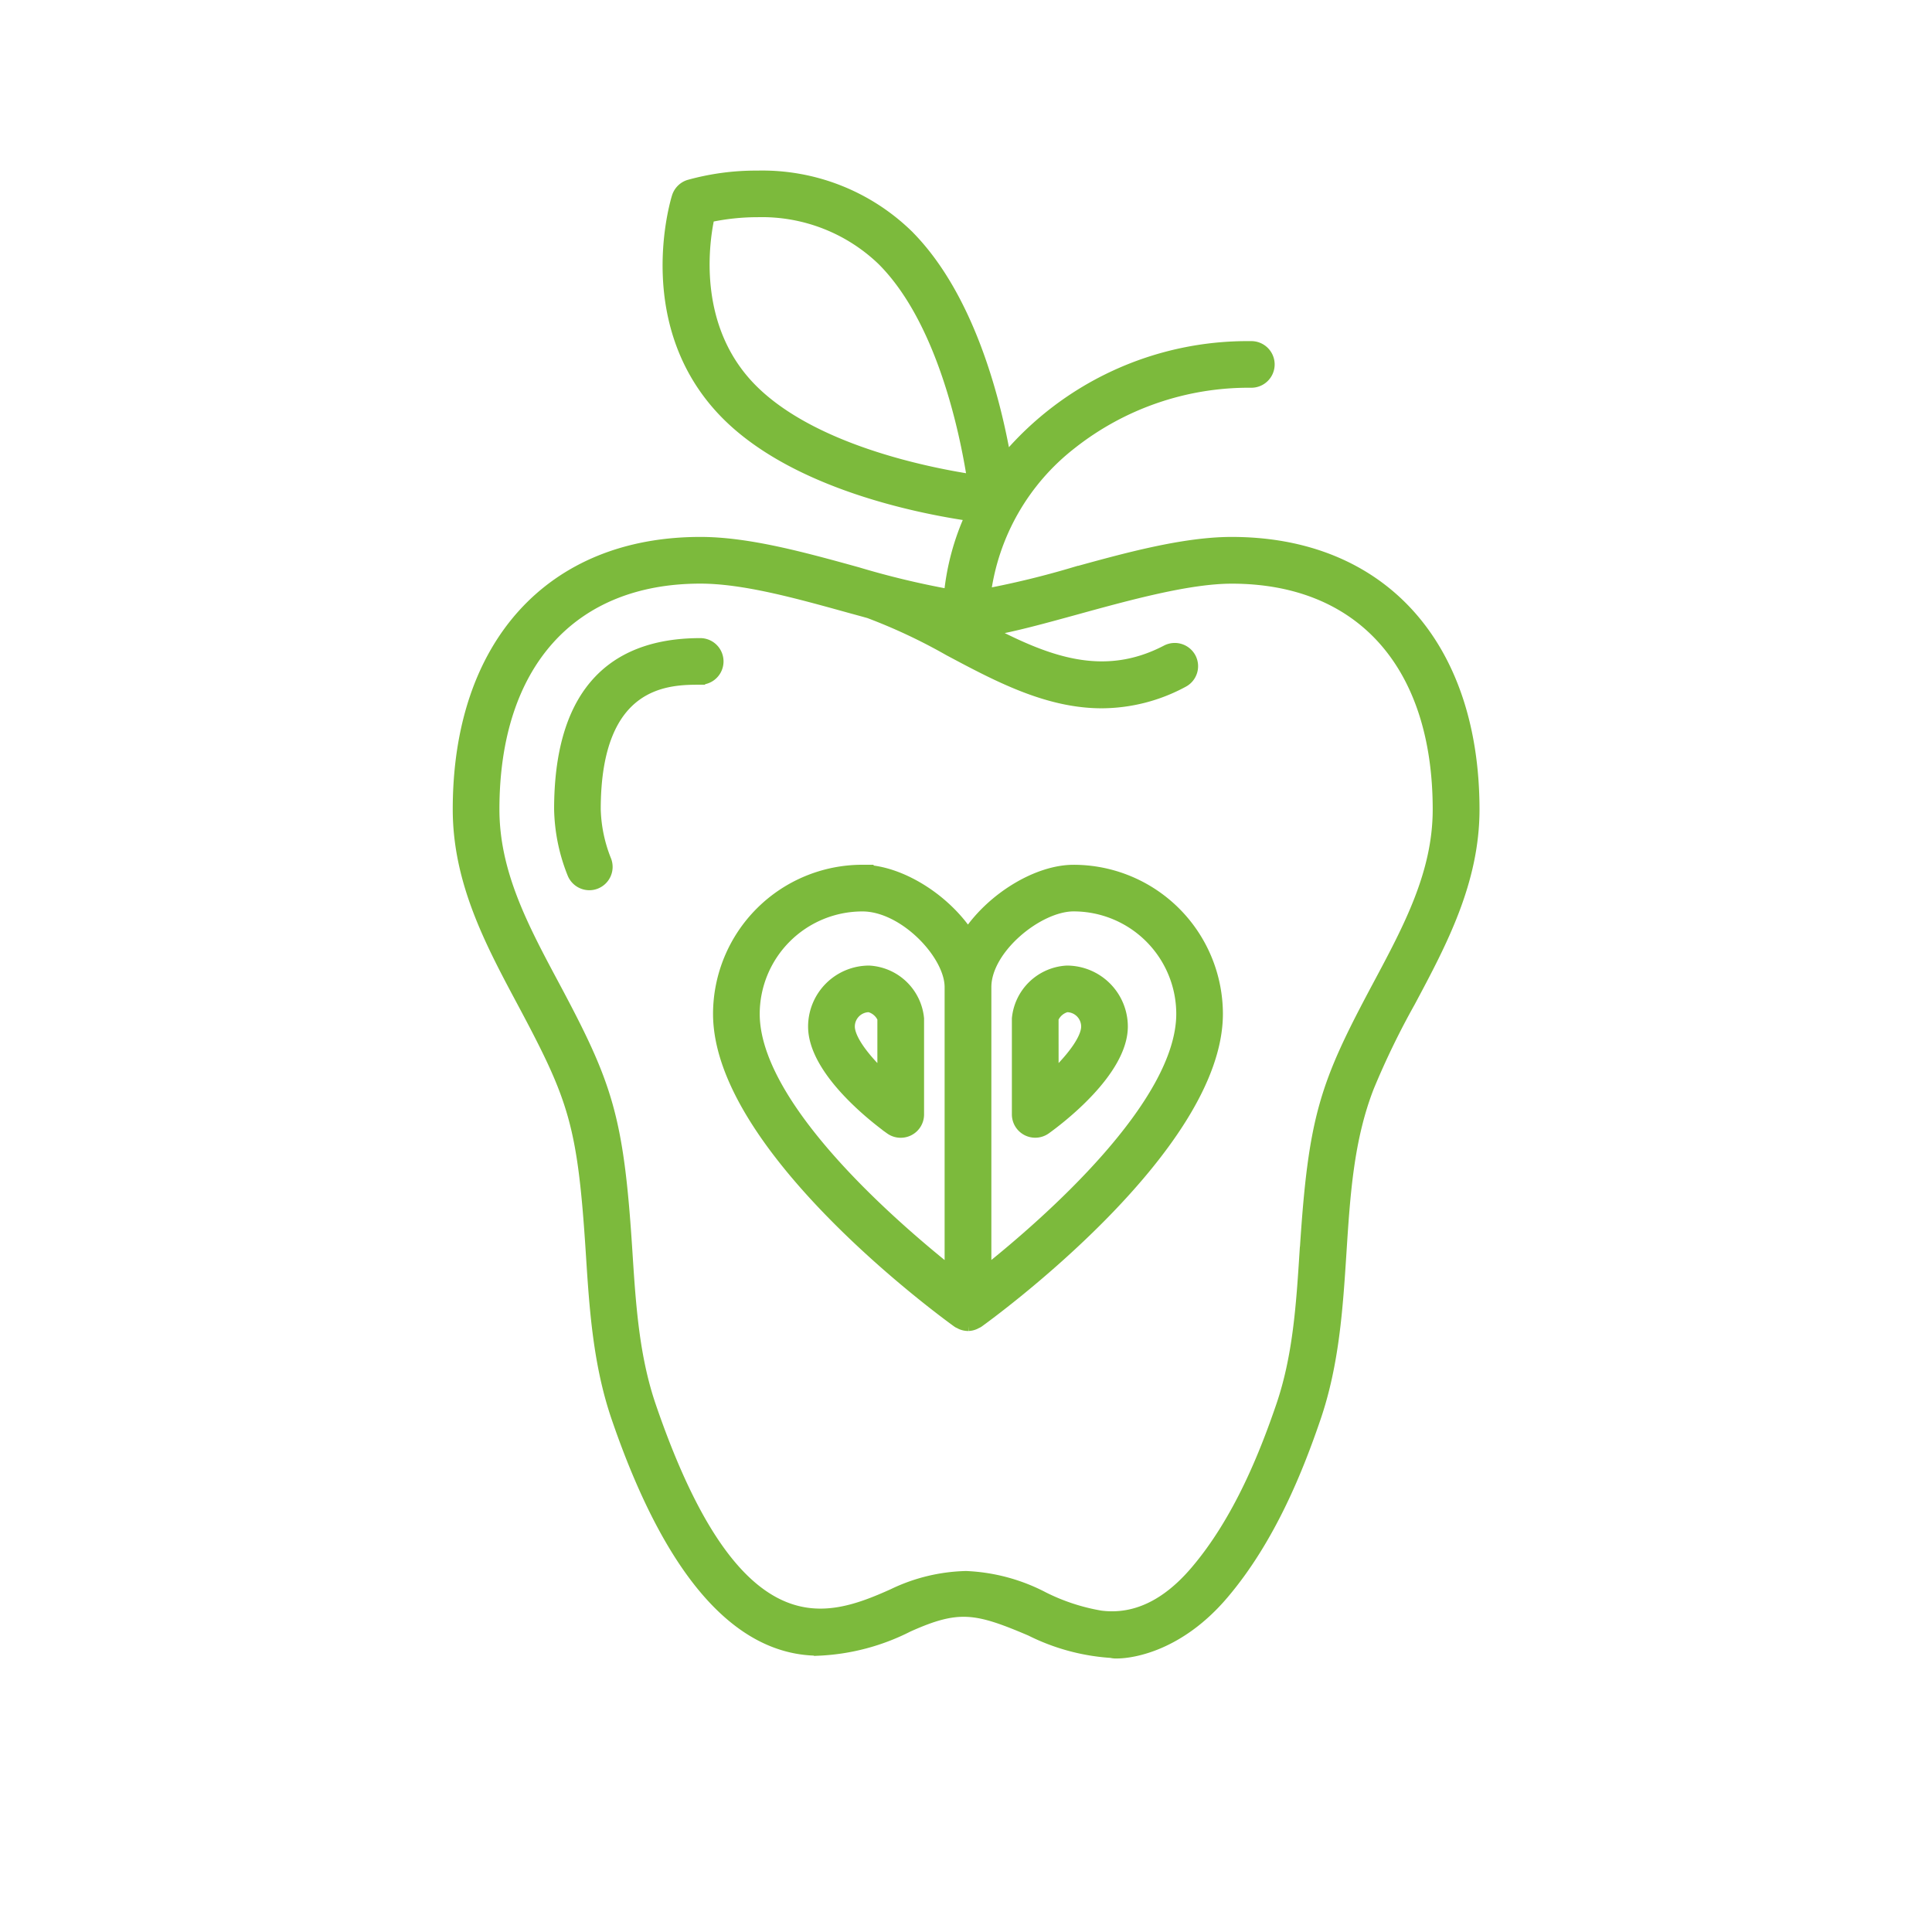 <svg id="Layer_1" data-name="Layer 1" xmlns="http://www.w3.org/2000/svg" viewBox="0 0 150 150">
  <defs>
    <style>
      .cls-1 {
        fill: #7cba3c;
        stroke: #7cba3c;
        stroke-miterlimit: 10;
        stroke-width: 0.75px;
      }
    </style>
  </defs>
  <g>
    <path class="cls-1" d="M54.375,49.918c-7.285,0-10.979,4.347-10.979,12.919a14.156,14.156,0,0,0,1.014,4.974,1.444,1.444,0,0,0,1.346.931,1.422,1.422,0,0,0,.5-.091,1.438,1.438,0,0,0,.843-1.846,11.377,11.377,0,0,1-.833-3.968c0-10.051,5.68-10.051,8.1-10.051a1.434,1.434,0,1,0,0-2.868Z"/>
    <path class="cls-1" d="M83.351,67.517c-2.792,0-6.284,2.1-8.2,4.908-1.913-2.811-5.4-4.91-8.2-4.91A11.22,11.22,0,0,0,55.735,78.709c0,10.527,17.819,23.439,18.577,23.983a.6.6,0,0,0,.13.071c.018.008.037.015.054.024l.034.02a.855.855,0,0,0,.118.056,1.434,1.434,0,0,0,.505.1h.04a1.428,1.428,0,0,0,.462-.1.944.944,0,0,0,.124-.059l.035-.02c.017-.009.035-.016.052-.024a.648.648,0,0,0,.126-.067c.759-.545,18.579-13.467,18.579-23.984A11.218,11.218,0,0,0,83.351,67.517ZM91.7,78.709c0,7.039-10.4,16.145-15.106,19.9V76.64c0-2.96,4.03-6.254,6.761-6.254A8.343,8.343,0,0,1,91.7,78.709ZM73.715,76.64V98.614c-4.707-3.76-15.106-12.87-15.106-19.9a8.346,8.346,0,0,1,8.348-8.325C70.155,70.384,73.715,74.112,73.715,76.64Z"/>
    <path class="cls-1" d="M82.826,75.342a4.137,4.137,0,0,0-3.889,3.735v7.446a1.438,1.438,0,0,0,2.276,1.165c1-.717,5.977-4.47,5.977-7.992A4.364,4.364,0,0,0,82.826,75.342Zm-1.014,3.735a1.534,1.534,0,0,1,1.014-.867A1.489,1.489,0,0,1,84.315,79.7c0,.853-.909,2.21-2.5,3.748Z"/>
    <path class="cls-1" d="M67.479,75.342A4.364,4.364,0,0,0,63.115,79.7c0,3.516,4.979,7.274,5.976,7.992a1.43,1.43,0,0,0,.841.269,1.453,1.453,0,0,0,.655-.157,1.431,1.431,0,0,0,.782-1.277V79.077A4.137,4.137,0,0,0,67.479,75.342Zm1.015,3.735v4.371c-1.595-1.537-2.5-2.9-2.5-3.752a1.489,1.489,0,0,1,1.489-1.486A1.536,1.536,0,0,1,68.494,79.077Z"/>
    <path class="cls-1" d="M95.623,42.062c-3.744,0-8.289,1.256-12.3,2.365a68.876,68.876,0,0,1-6.765,1.645,17.617,17.617,0,0,1,6.627-11.554,22.17,22.17,0,0,1,13.931-4.789,1.435,1.435,0,1,0,0-2.869,24.567,24.567,0,0,0-19.012,8.692c-.806-4.558-2.843-12.6-7.6-17.349A16.255,16.255,0,0,0,58.812,13.62a19.478,19.478,0,0,0-5.334.711,1.442,1.442,0,0,0-.941.94c-.128.408-3.047,10.074,3.881,16.986,5.343,5.329,14.851,7.232,18.871,7.819a19.258,19.258,0,0,0-1.624,6.033,65.533,65.533,0,0,1-7.05-1.693l-.035-.011c-4.166-1.151-8.475-2.343-12.2-2.343-11.63,0-18.854,7.96-18.854,20.775,0,5.641,2.531,10.378,4.98,14.96,4.017,7.515,4.708,9.452,5.351,19.482.27,4.24.549,8.622,2,12.837,4.11,11.982,9.4,18.057,15.713,18.057a17,17,0,0,0,6.94-1.833c3.88-1.745,5.26-1.5,9.484.3a16.348,16.348,0,0,0,6.276,1.706,1.483,1.483,0,0,0,.436.043c1.258,0,4.891-.589,8.284-4.576,3.714-4.357,5.873-9.9,7.172-13.7,1.445-4.213,1.725-8.595,2-12.833.291-4.524.563-8.8,2.137-12.856a62.093,62.093,0,0,1,3.207-6.615c2.452-4.591,4.988-9.34,4.988-14.975C114.479,50.022,107.254,42.062,95.623,42.062ZM58.451,30.228c-4.722-4.71-3.791-11.309-3.356-13.347a17.832,17.832,0,0,1,3.717-.393,13.441,13.441,0,0,1,9.66,3.744c4.614,4.6,6.408,13.267,6.984,16.961C71.752,36.62,63.067,34.832,58.451,30.228Zm42.826,66.9c-.27,4.228-.527,8.222-1.844,12.061-1.227,3.574-3.249,8.786-6.643,12.768-2.245,2.636-4.708,3.8-7.334,3.462a15.744,15.744,0,0,1-4.417-1.449A14.293,14.293,0,0,0,75,122.348a13.772,13.772,0,0,0-5.681,1.376c-2.664,1.2-5.522,2.255-8.589.926-3.841-1.665-7.166-6.723-10.163-15.463-1.318-3.846-1.575-7.848-1.847-12.09-.67-10.469-1.54-12.9-5.681-20.649C40.651,71.982,38.4,67.764,38.4,62.837c0-11.212,5.973-17.9,15.979-17.9,3.354,0,7.467,1.139,11.444,2.241.55.152,1.1.3,1.629.448a43.562,43.562,0,0,1,6.2,2.912c3.753,2,7.635,4.079,11.887,4.079a13.422,13.422,0,0,0,6.335-1.624,1.432,1.432,0,0,0,.607-1.935,1.441,1.441,0,0,0-1.941-.6c-4.9,2.559-9.277.81-13.688-1.471,1.791-.29,4.156-.941,6.65-1.626,4.121-1.135,8.792-2.42,12.127-2.42,10.007,0,15.981,6.693,15.981,17.905,0,4.923-2.254,9.142-4.642,13.611-4.143,7.75-5.013,10.181-5.683,20.649l.125.007h0Z"/>
  </g>
</svg>
